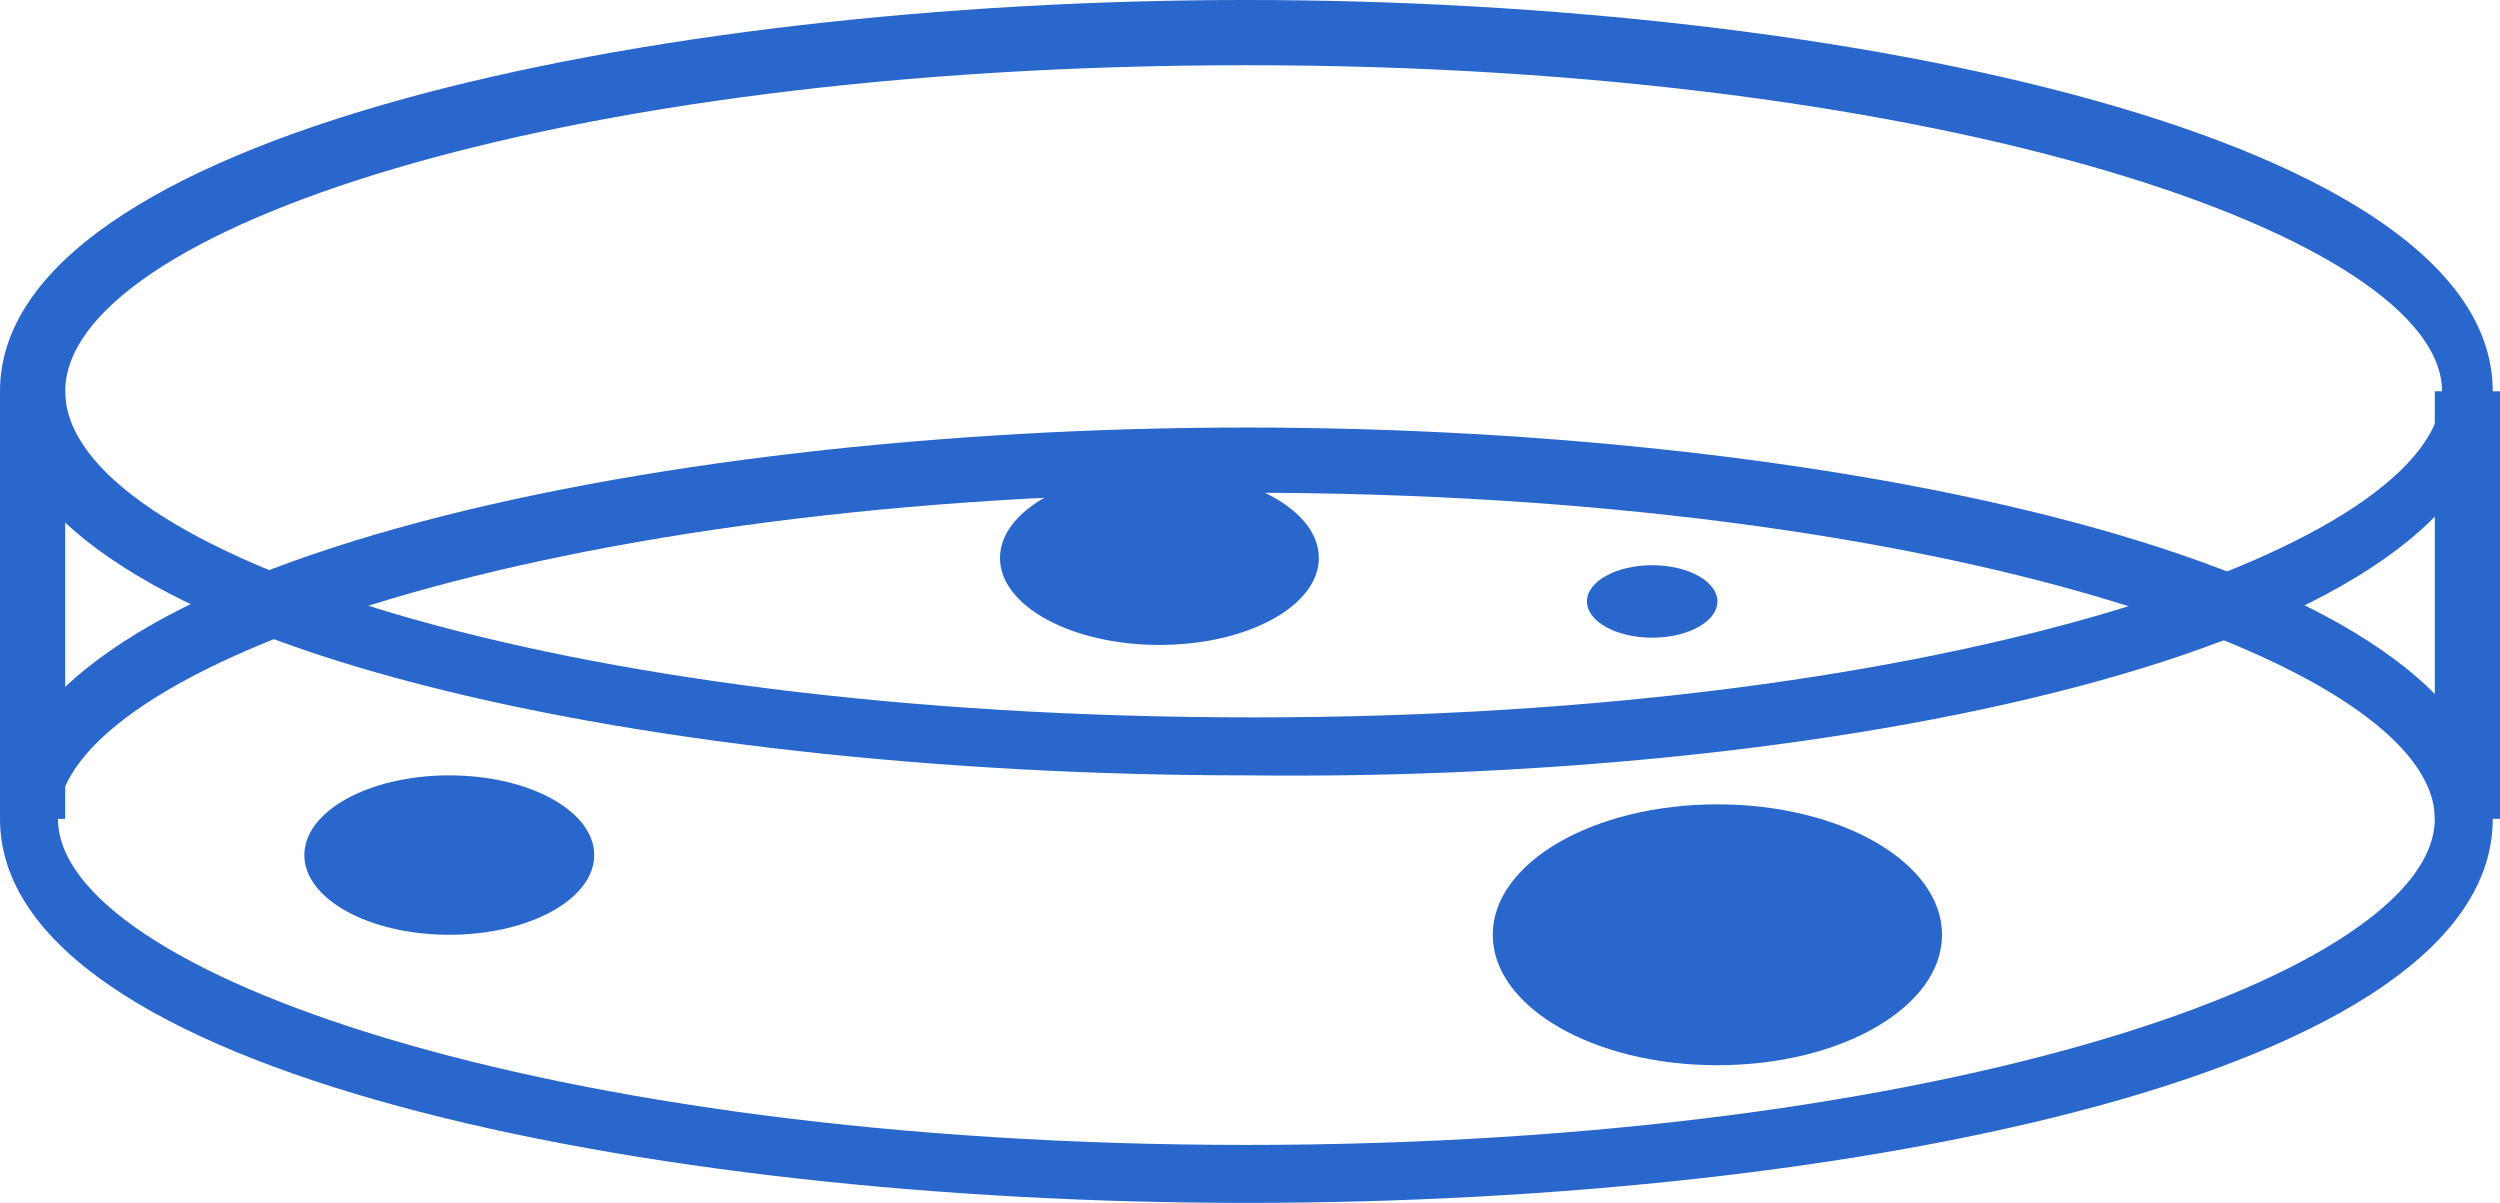 <?xml version="1.0" encoding="utf-8"?>
<!-- Generator: Adobe Illustrator 27.4.1, SVG Export Plug-In . SVG Version: 6.00 Build 0)  -->
<svg version="1.1" id="_图层_2" xmlns="http://www.w3.org/2000/svg" xmlns:xlink="http://www.w3.org/1999/xlink" x="0px" y="0px"
	 viewBox="0 0 34.5 16.6" style="enable-background:new 0 0 34.5 16.6;" xml:space="preserve">
<style type="text/css">
	.st0{fill:#2967CD;}
</style>
<g id="_图层_1-2">
	<g id="_图层_2-2">
		<g>
			<rect y="5.4" class="st0" width="0.9" height="5.9"/>
			<rect x="33.6" y="5.4" class="st0" width="0.9" height="5.9"/>
			<g>
				<path class="st0" d="M17.2,10.7C8.9,10.7,0,8.9,0,5.4S8.9,0,17.2,0s17.2,1.9,17.2,5.4S25.6,10.8,17.2,10.7L17.2,10.7z M17.2,0.9
					C7.6,0.9,0.9,3.2,0.9,5.4s6.7,4.5,16.4,4.5s16.4-2.4,16.4-4.5S26.9,0.9,17.2,0.9L17.2,0.9z"/>
				<path class="st0" d="M17.2,16.6C8.9,16.6,0,14.8,0,11.3s8.9-5.4,17.2-5.4s17.2,1.9,17.2,5.4S25.6,16.6,17.2,16.6L17.2,16.6z
					 M17.2,6.8c-9.6,0-16.4,2.4-16.4,4.5s6.7,4.5,16.4,4.5s16.4-2.4,16.4-4.5S26.9,6.8,17.2,6.8L17.2,6.8z"/>
				<ellipse class="st0" cx="16" cy="7.7" rx="2.2" ry="1.2"/>
				<ellipse class="st0" cx="23.7" cy="12.9" rx="3.1" ry="1.8"/>
				<ellipse class="st0" cx="6.2" cy="11.8" rx="2" ry="1.1"/>
				<ellipse class="st0" cx="22.8" cy="8.3" rx="0.9" ry="0.5"/>
			</g>
		</g>
	</g>
</g>
</svg>
